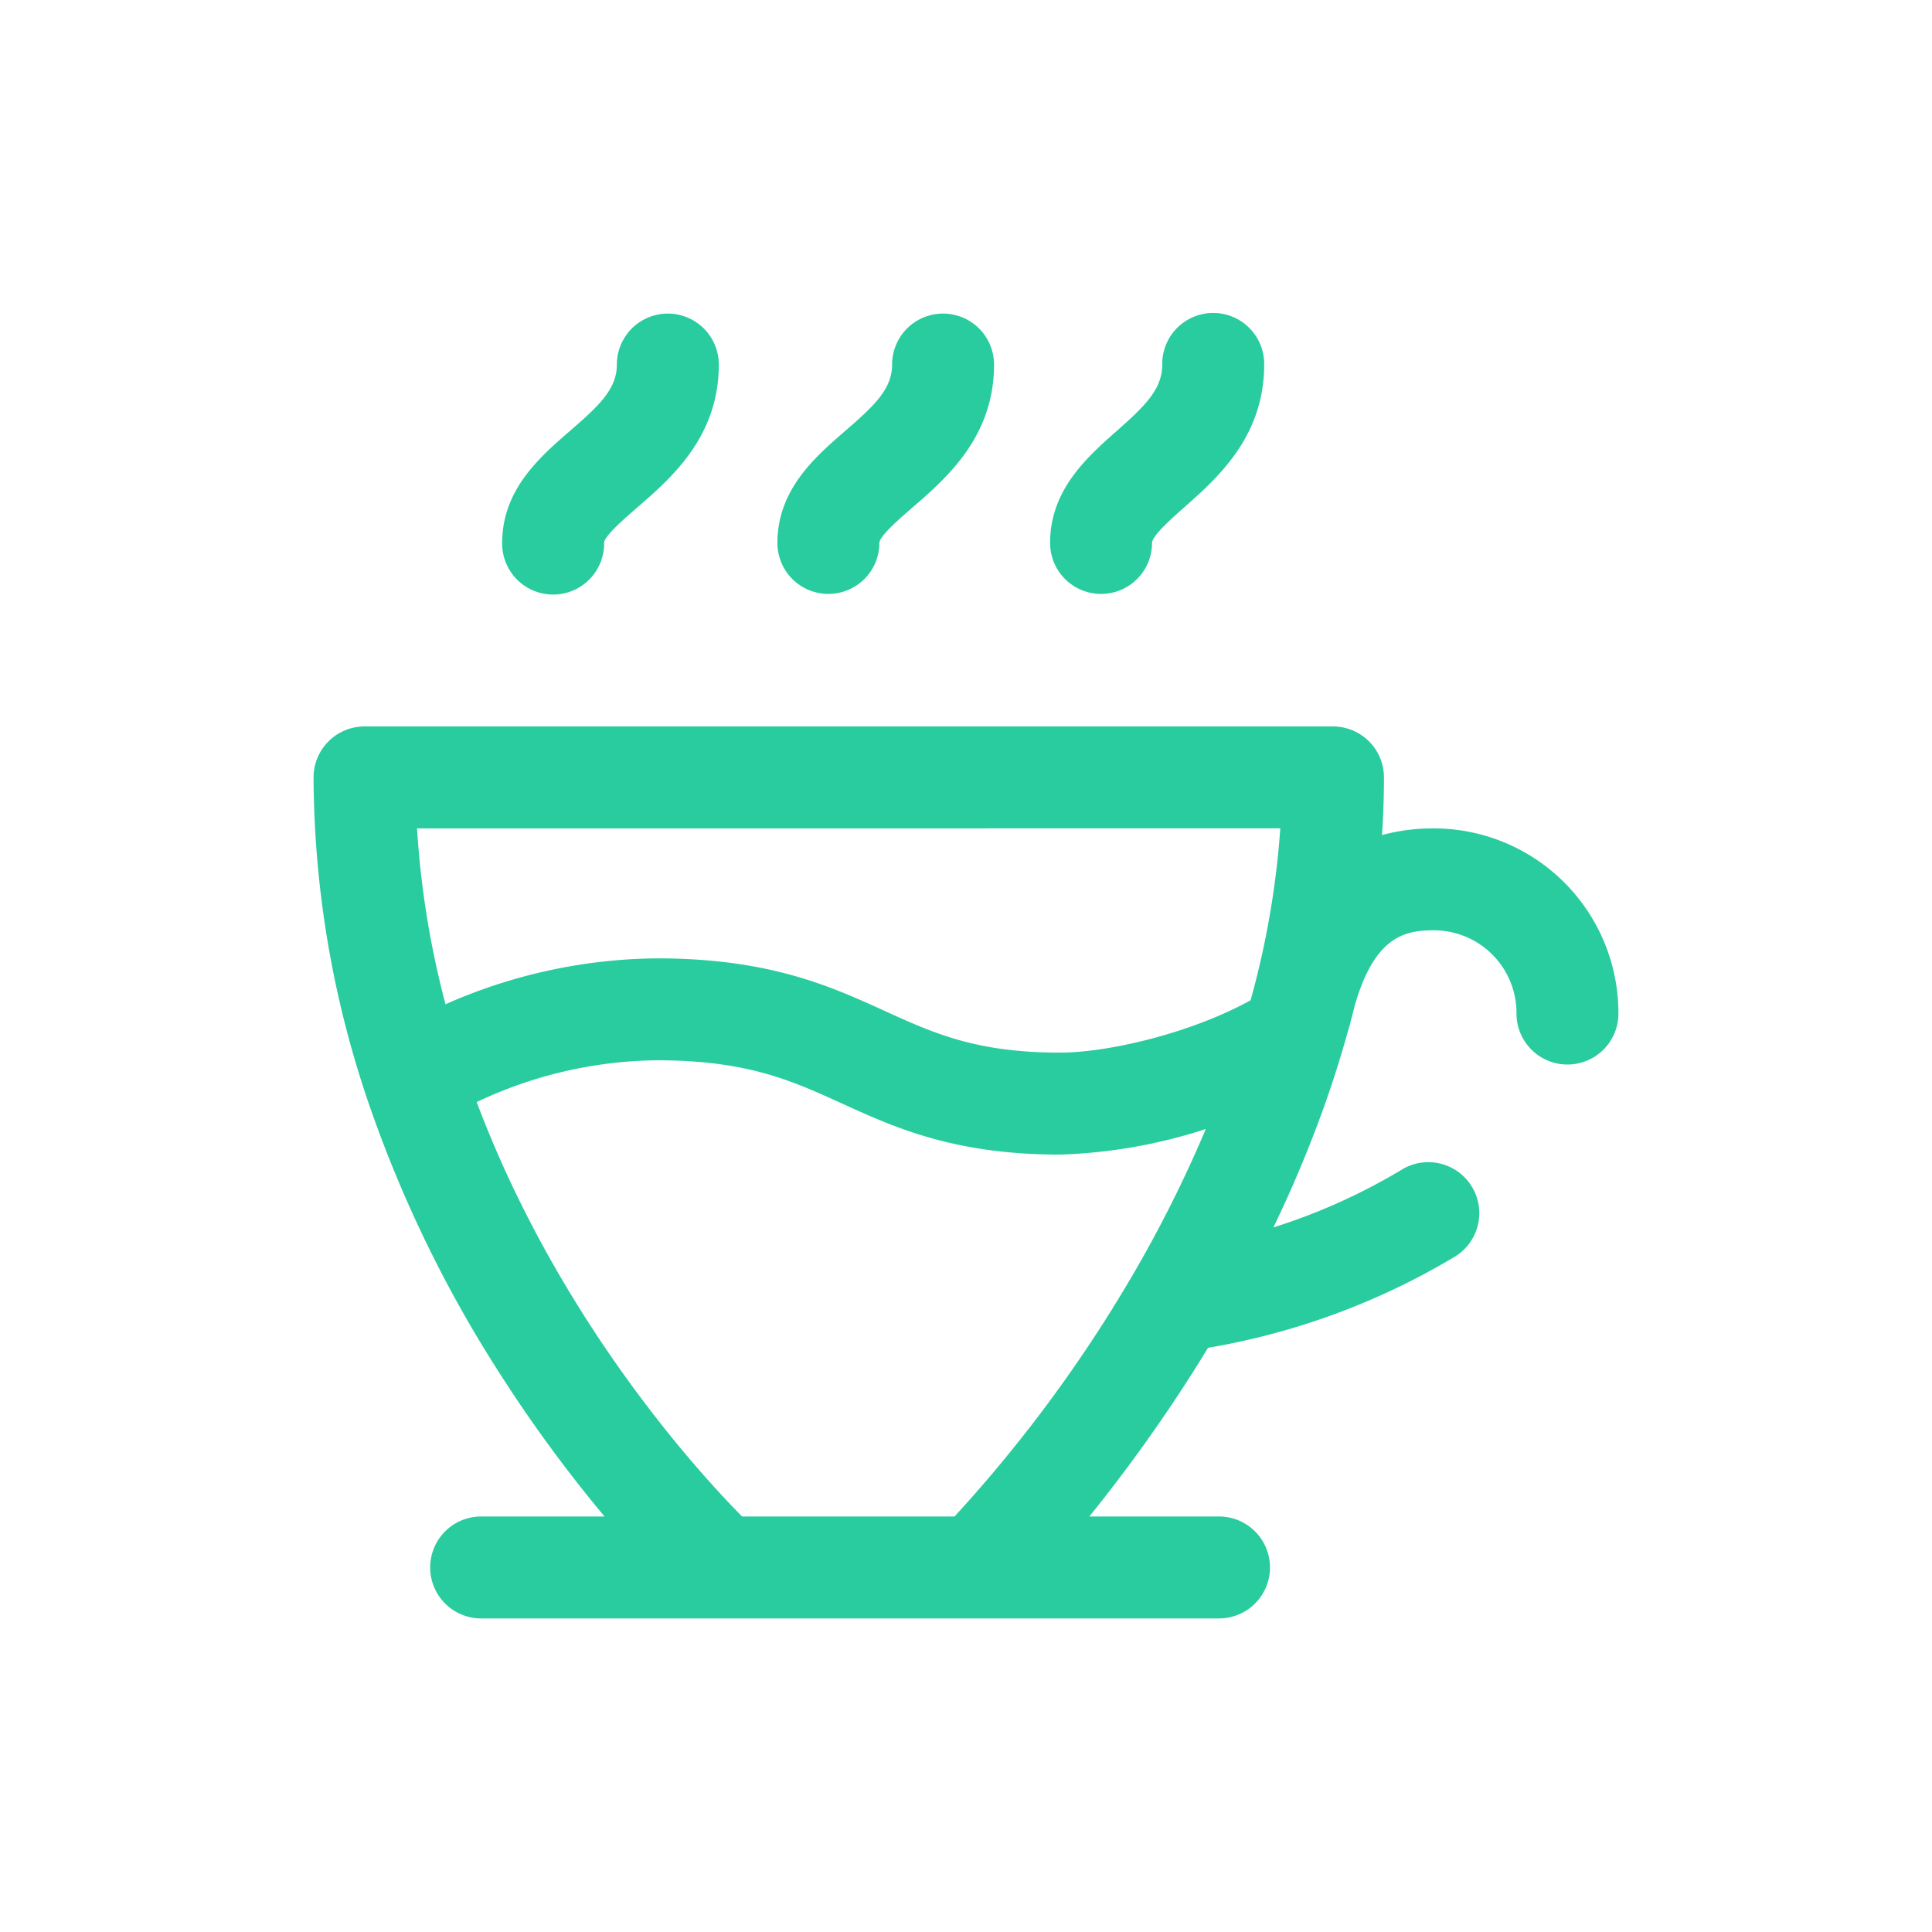 <svg id="Calque_1" data-name="Calque 1" xmlns="http://www.w3.org/2000/svg" viewBox="0 0 245.495 245.495">
  <path d="M63.81,68.991c0-6.776,4.788-10.922,8.635-14.254,3.681-3.187,5.937-5.3,5.937-8.414a6.477,6.477,0,0,1,12.954,0c0,9.19-6.018,14.4-10.412,18.207-1.556,1.347-4.161,3.6-4.161,4.461a6.477,6.477,0,1,1-12.953,0Zm41.451,6.477a6.476,6.476,0,0,0,6.476-6.477c0-.857,2.605-3.114,4.161-4.461,4.394-3.8,10.412-9.017,10.412-18.207a6.477,6.477,0,0,0-12.954,0c0,3.114-2.256,5.227-5.937,8.414-3.847,3.332-8.635,7.478-8.635,14.254A6.476,6.476,0,0,0,105.261,75.468Zm34.65,0a6.476,6.476,0,0,0,6.476-6.477c0-.9,2.452-3.072,4.074-4.509,4.294-3.8,10.175-9.013,10.175-18.159a6.477,6.477,0,1,0-12.953,0c0,3.155-2.208,5.271-5.811,8.462-3.759,3.33-8.438,7.474-8.438,14.206A6.476,6.476,0,0,0,139.911,75.468Zm65.738,53.241a6.477,6.477,0,1,1-12.953,0,10.507,10.507,0,0,0-10.5-10.5c-3.716,0-7.528.791-10.049,9.559-.179.713-.36,1.425-.553,2.138-.017.077-.035.149-.054.227a6.318,6.318,0,0,1-.2.686q-1.29,4.676-2.942,9.37a157.1,157.1,0,0,1-6.591,15.779,76.143,76.143,0,0,0,16.239-7.3,6.477,6.477,0,1,1,6.767,11.045A90.542,90.542,0,0,1,153.5,171.263q-.639,1.052-1.294,2.1a197.469,197.469,0,0,1-13.79,19.334h16.4a6.477,6.477,0,1,1,0,12.953H61.219a6.477,6.477,0,1,1,0-12.953h15.6a176.881,176.881,0,0,1-13.287-18.127,159.04,159.04,0,0,1-16.242-33.1,129.389,129.389,0,0,1-7.446-42.685,6.477,6.477,0,0,1,6.477-6.477H169.38a6.476,6.476,0,0,1,6.476,6.477q0,3.64-.246,7.324a24.746,24.746,0,0,1,6.59-.847A23.475,23.475,0,0,1,205.649,128.709ZM52.993,105.261a114.817,114.817,0,0,0,3.617,22.348,67.676,67.676,0,0,1,26.846-5.833c14.3,0,22.087,3.547,28.955,6.678,6.247,2.846,11.642,5.3,22.273,5.3,6.2,0,16.779-2.517,24.227-6.655a110.276,110.276,0,0,0,3.774-21.842Zm88.4,60.946a161.557,161.557,0,0,0,11.828-22.748,66.293,66.293,0,0,1-18.541,3.252c-13.443,0-20.987-3.437-27.644-6.47-6.489-2.958-12.094-5.512-23.584-5.512a54.6,54.6,0,0,0-22.879,5.308C70.966,167.69,88.713,187.054,94.3,192.7h26.988A178.506,178.506,0,0,0,141.4,166.207Z" style="fill:#29CC9E;"/>
</svg>
